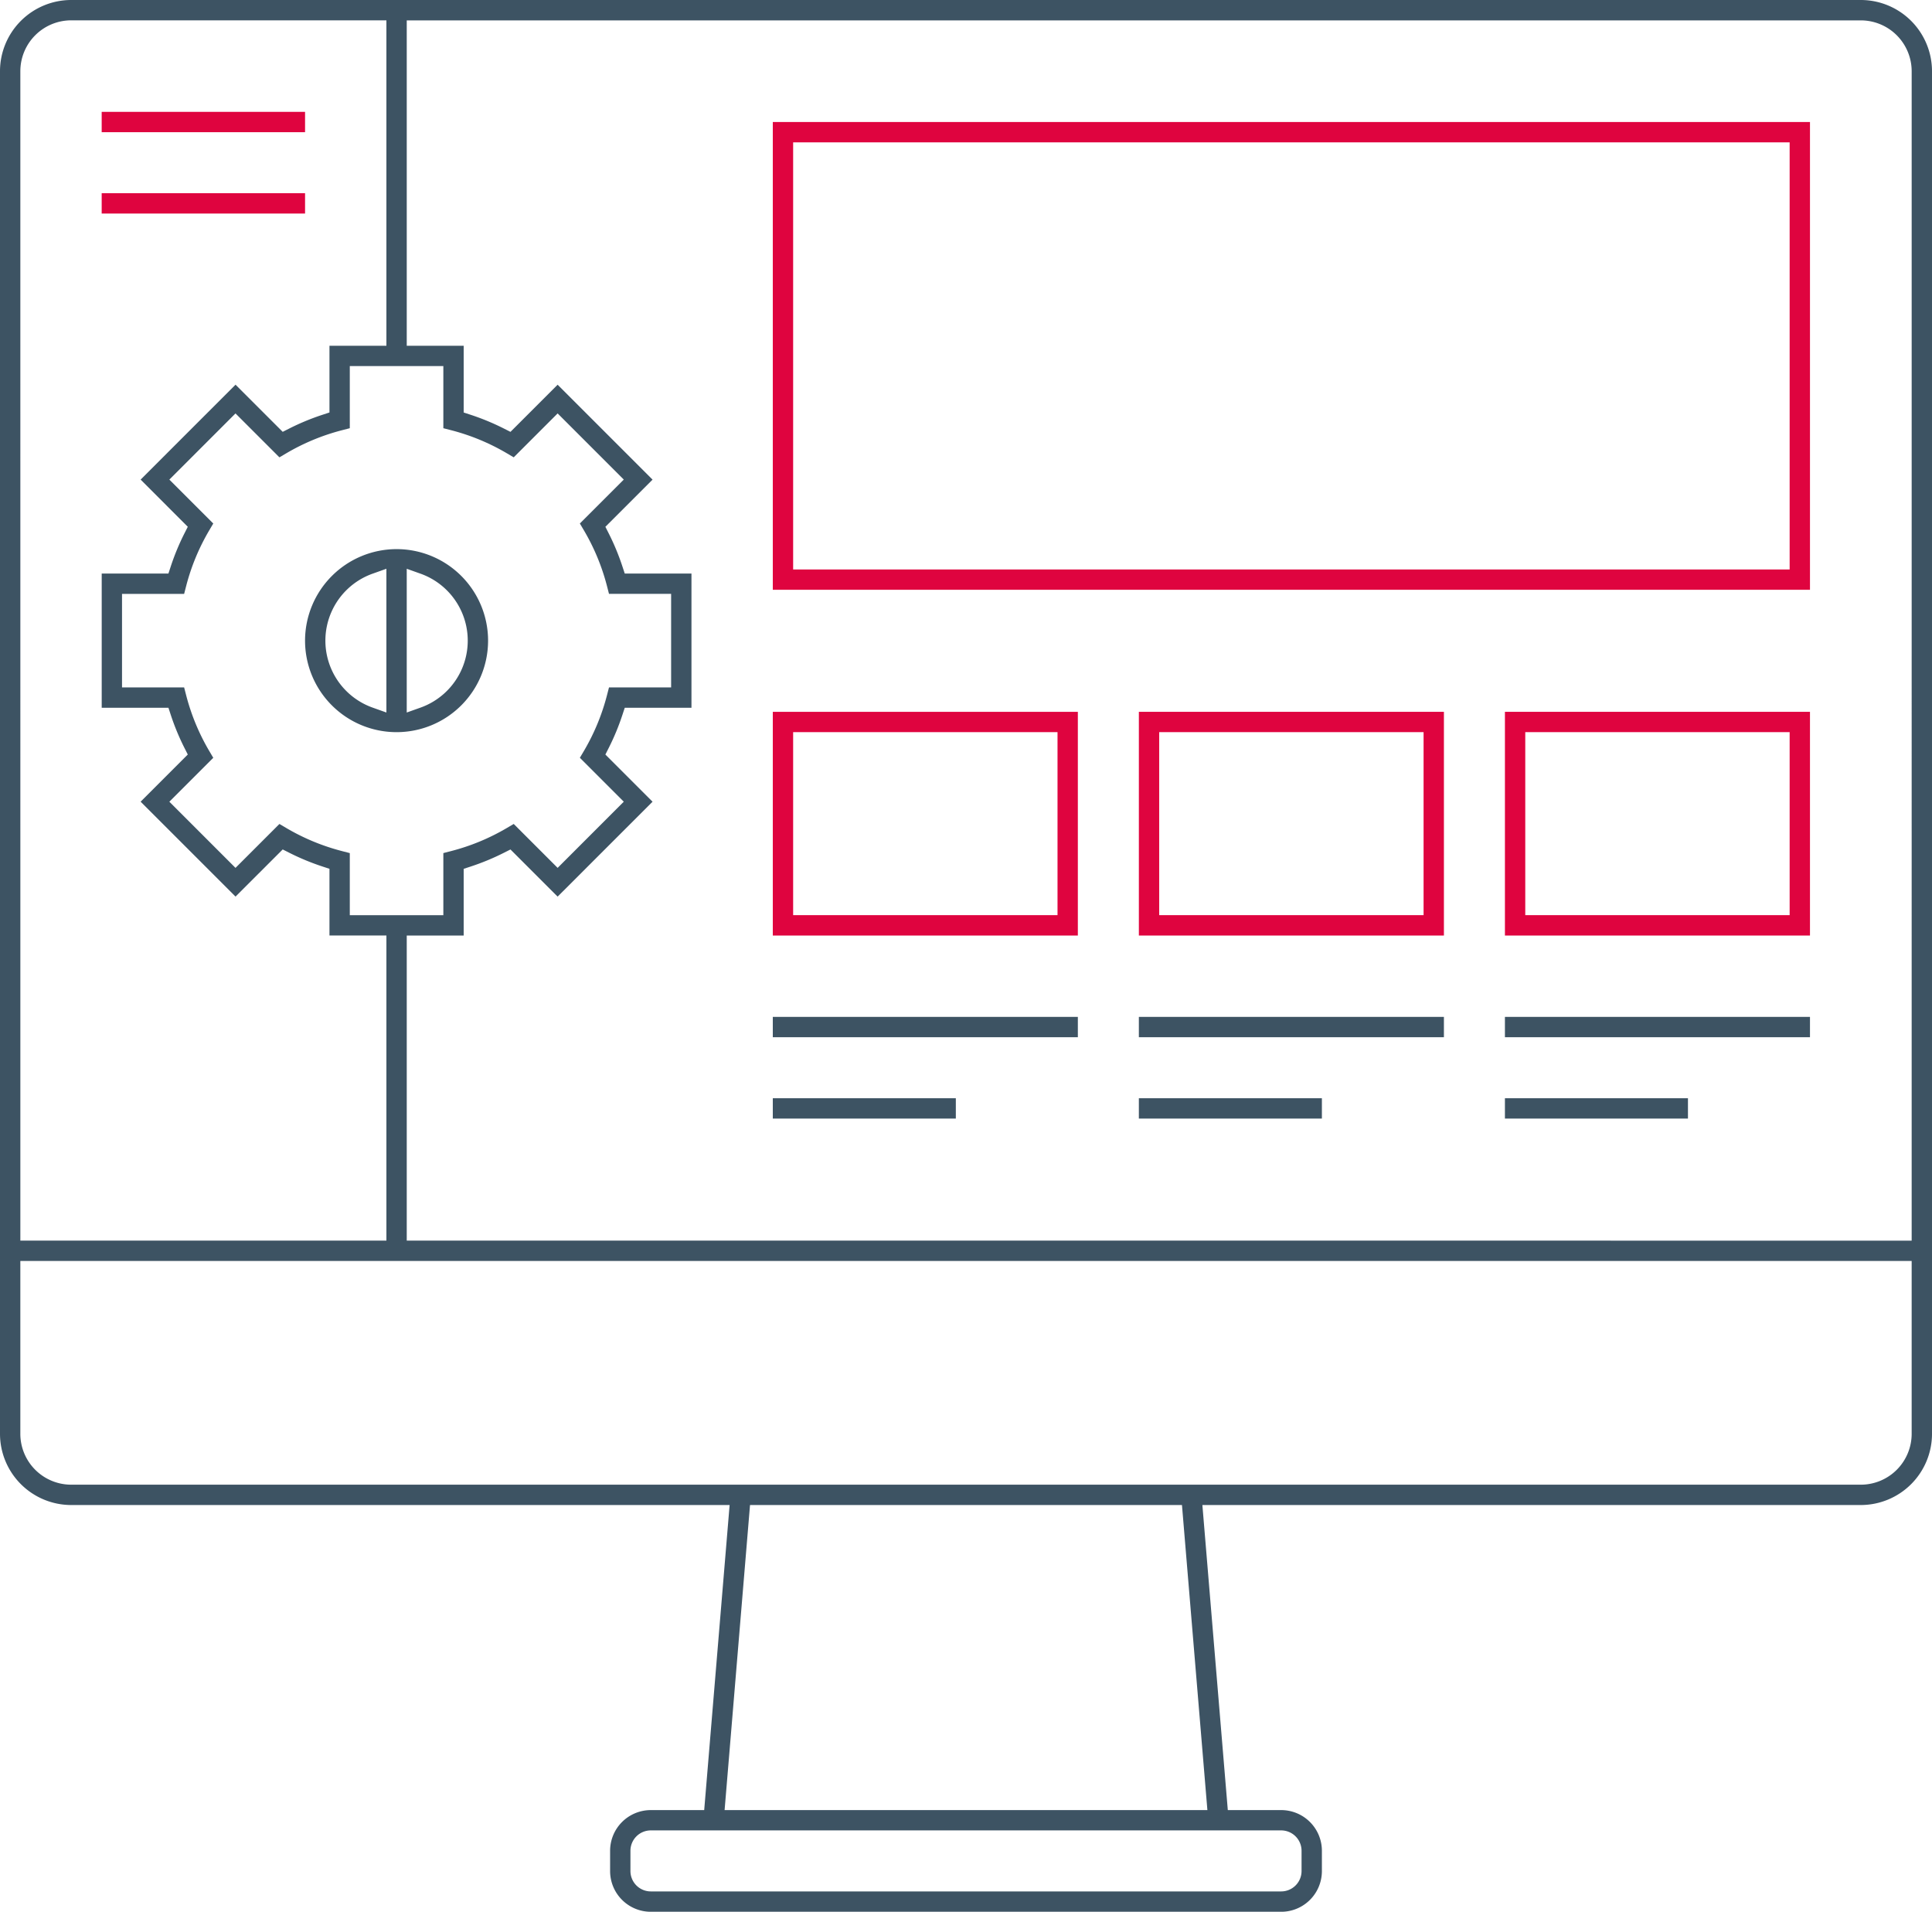 <svg xmlns="http://www.w3.org/2000/svg" width="360" height="356.21" viewBox="0 0 360 356.21">
  <g id="Groupe_85" data-name="Groupe 85" transform="translate(-12972.109 -2779.145)">
    <path id="Tracé_107" data-name="Tracé 107" d="M13318.846,2779.145h-333.474a13.278,13.278,0,0,0-13.263,13.263v253.9a13.278,13.278,0,0,0,13.263,13.263h122.691l-4.737,56.842h-9.954a7.587,7.587,0,0,0-7.579,7.579v3.789a7.587,7.587,0,0,0,7.579,7.579h117.474a7.586,7.586,0,0,0,7.579-7.579v-3.789a7.586,7.586,0,0,0-7.579-7.579h-9.953l-4.738-56.842h122.691a13.28,13.28,0,0,0,13.264-13.263v-253.9A13.279,13.279,0,0,0,13318.846,2779.145Zm-342.946,13.263a9.484,9.484,0,0,1,9.473-9.474h58.737v60.632H13033.5V2856l-1.3.428a44.422,44.422,0,0,0-6.189,2.561l-1.224.618-8.788-8.786-17.686,17.686,8.788,8.789-.62,1.223a44.391,44.391,0,0,0-2.561,6.189l-.427,1.3h-12.432v25.009h12.432l.427,1.3a44.437,44.437,0,0,0,2.561,6.19l.62,1.223-8.788,8.789,17.686,17.685,8.788-8.785,1.224.618a44.57,44.57,0,0,0,6.189,2.561l1.3.427v12.431h10.611V3010.3h-68.21Zm80.241,66.889a40.308,40.308,0,0,1,10.427,4.315l1.264.746,8.184-8.182,12.325,12.327-8.183,8.182.747,1.264a40.279,40.279,0,0,1,4.316,10.428l.366,1.421h11.575v17.43h-11.575l-.366,1.421a40.3,40.3,0,0,1-4.316,10.429l-.747,1.263,8.183,8.183-12.325,12.327-8.184-8.183-1.265.746a40.254,40.254,0,0,1-10.426,4.315l-1.421.368v11.574h-17.432V2938.1l-1.422-.368a40.3,40.3,0,0,1-10.426-4.315l-1.265-.746-8.184,8.183-12.325-12.327,8.183-8.183-.746-1.263a40.334,40.334,0,0,1-4.316-10.429l-.366-1.421h-11.575V2889.8h11.575l.366-1.421a40.313,40.313,0,0,1,4.316-10.428l.746-1.264-8.183-8.182,12.325-12.327,8.184,8.182,1.266-.746a40.3,40.3,0,0,1,10.426-4.315l1.421-.368v-11.574h17.432v11.574Zm154.705,260.9a3.8,3.8,0,0,1,3.789,3.79v3.789a3.8,3.8,0,0,1-3.789,3.79h-117.474a3.794,3.794,0,0,1-3.789-3.79v-3.789a3.794,3.794,0,0,1,3.789-3.79Zm-13.757-3.789h-89.961l4.738-56.842h80.485Zm131.231-70.1a9.485,9.485,0,0,1-9.475,9.473h-333.474a9.484,9.484,0,0,1-9.473-9.473v-32.211h352.421Zm0-36H13047.9v-56.842h10.609V2941.03l1.307-.427a44.657,44.657,0,0,0,6.188-2.561l1.224-.618,8.787,8.785,17.687-17.685-8.789-8.789.62-1.223a44.318,44.318,0,0,0,2.561-6.19l.429-1.3h12.43v-25.009h-12.43l-.429-1.3a44.273,44.273,0,0,0-2.561-6.189l-.62-1.223,8.789-8.789-17.687-17.686-8.787,8.786-1.224-.618a44.508,44.508,0,0,0-6.188-2.561l-1.307-.428v-12.43H13047.9v-60.632h270.946a9.485,9.485,0,0,1,9.475,9.474Z" fill="#3d5363"/>
    <path id="Tracé_108" data-name="Tracé 108" d="M13116.109,2889.039h193.263v-87.157h-193.263Zm3.79-83.368h185.684v79.579H13119.9Z" fill="#df043f"/>
    <path id="Tracé_109" data-name="Tracé 109" d="M13116.109,2953.461h56.842v-41.685h-56.842Zm3.79-37.9h49.263v34.1H13119.9Z" fill="#df043f"/>
    <path id="Tracé_110" data-name="Tracé 110" d="M13184.32,2953.461h56.842v-41.685h-56.842Zm3.789-37.9h49.263v34.1h-49.263Z" fill="#df043f"/>
    <path id="Tracé_111" data-name="Tracé 111" d="M13252.53,2953.461h56.842v-41.685h-56.842Zm3.79-37.9h49.263v34.1h-49.263Z" fill="#df043f"/>
    <rect id="Rectangle_112" data-name="Rectangle 112" width="56.842" height="3.789" transform="translate(13116.109 2968.618)" fill="#3d5363"/>
    <rect id="Rectangle_113" data-name="Rectangle 113" width="34.105" height="3.789" transform="translate(13116.109 2983.776)" fill="#3d5363"/>
    <rect id="Rectangle_114" data-name="Rectangle 114" width="56.842" height="3.789" transform="translate(13184.319 2968.618)" fill="#3d5363"/>
    <rect id="Rectangle_115" data-name="Rectangle 115" width="34.105" height="3.789" transform="translate(13184.319 2983.776)" fill="#3d5363"/>
    <rect id="Rectangle_116" data-name="Rectangle 116" width="56.842" height="3.789" transform="translate(13252.53 2968.618)" fill="#3d5363"/>
    <rect id="Rectangle_117" data-name="Rectangle 117" width="34.105" height="3.789" transform="translate(13252.53 2983.776)" fill="#3d5363"/>
    <path id="Tracé_112" data-name="Tracé 112" d="M13028.951,2898.513a17.052,17.052,0,1,0,17.053-17.052A17.071,17.071,0,0,0,13028.951,2898.513Zm15.158,13.391-2.529-.9a13.246,13.246,0,0,1,0-24.983l2.529-.9Zm3.79-26.782,2.528.9a13.246,13.246,0,0,1,0,24.983l-2.528.9Z" fill="#3d5363"/>
    <rect id="Rectangle_118" data-name="Rectangle 118" width="37.895" height="3.789" transform="translate(12991.057 2799.987)" fill="#df043f"/>
    <rect id="Rectangle_119" data-name="Rectangle 119" width="37.895" height="3.789" transform="translate(12991.057 2815.145)" fill="#df043f"/>
  </g>
</svg>

